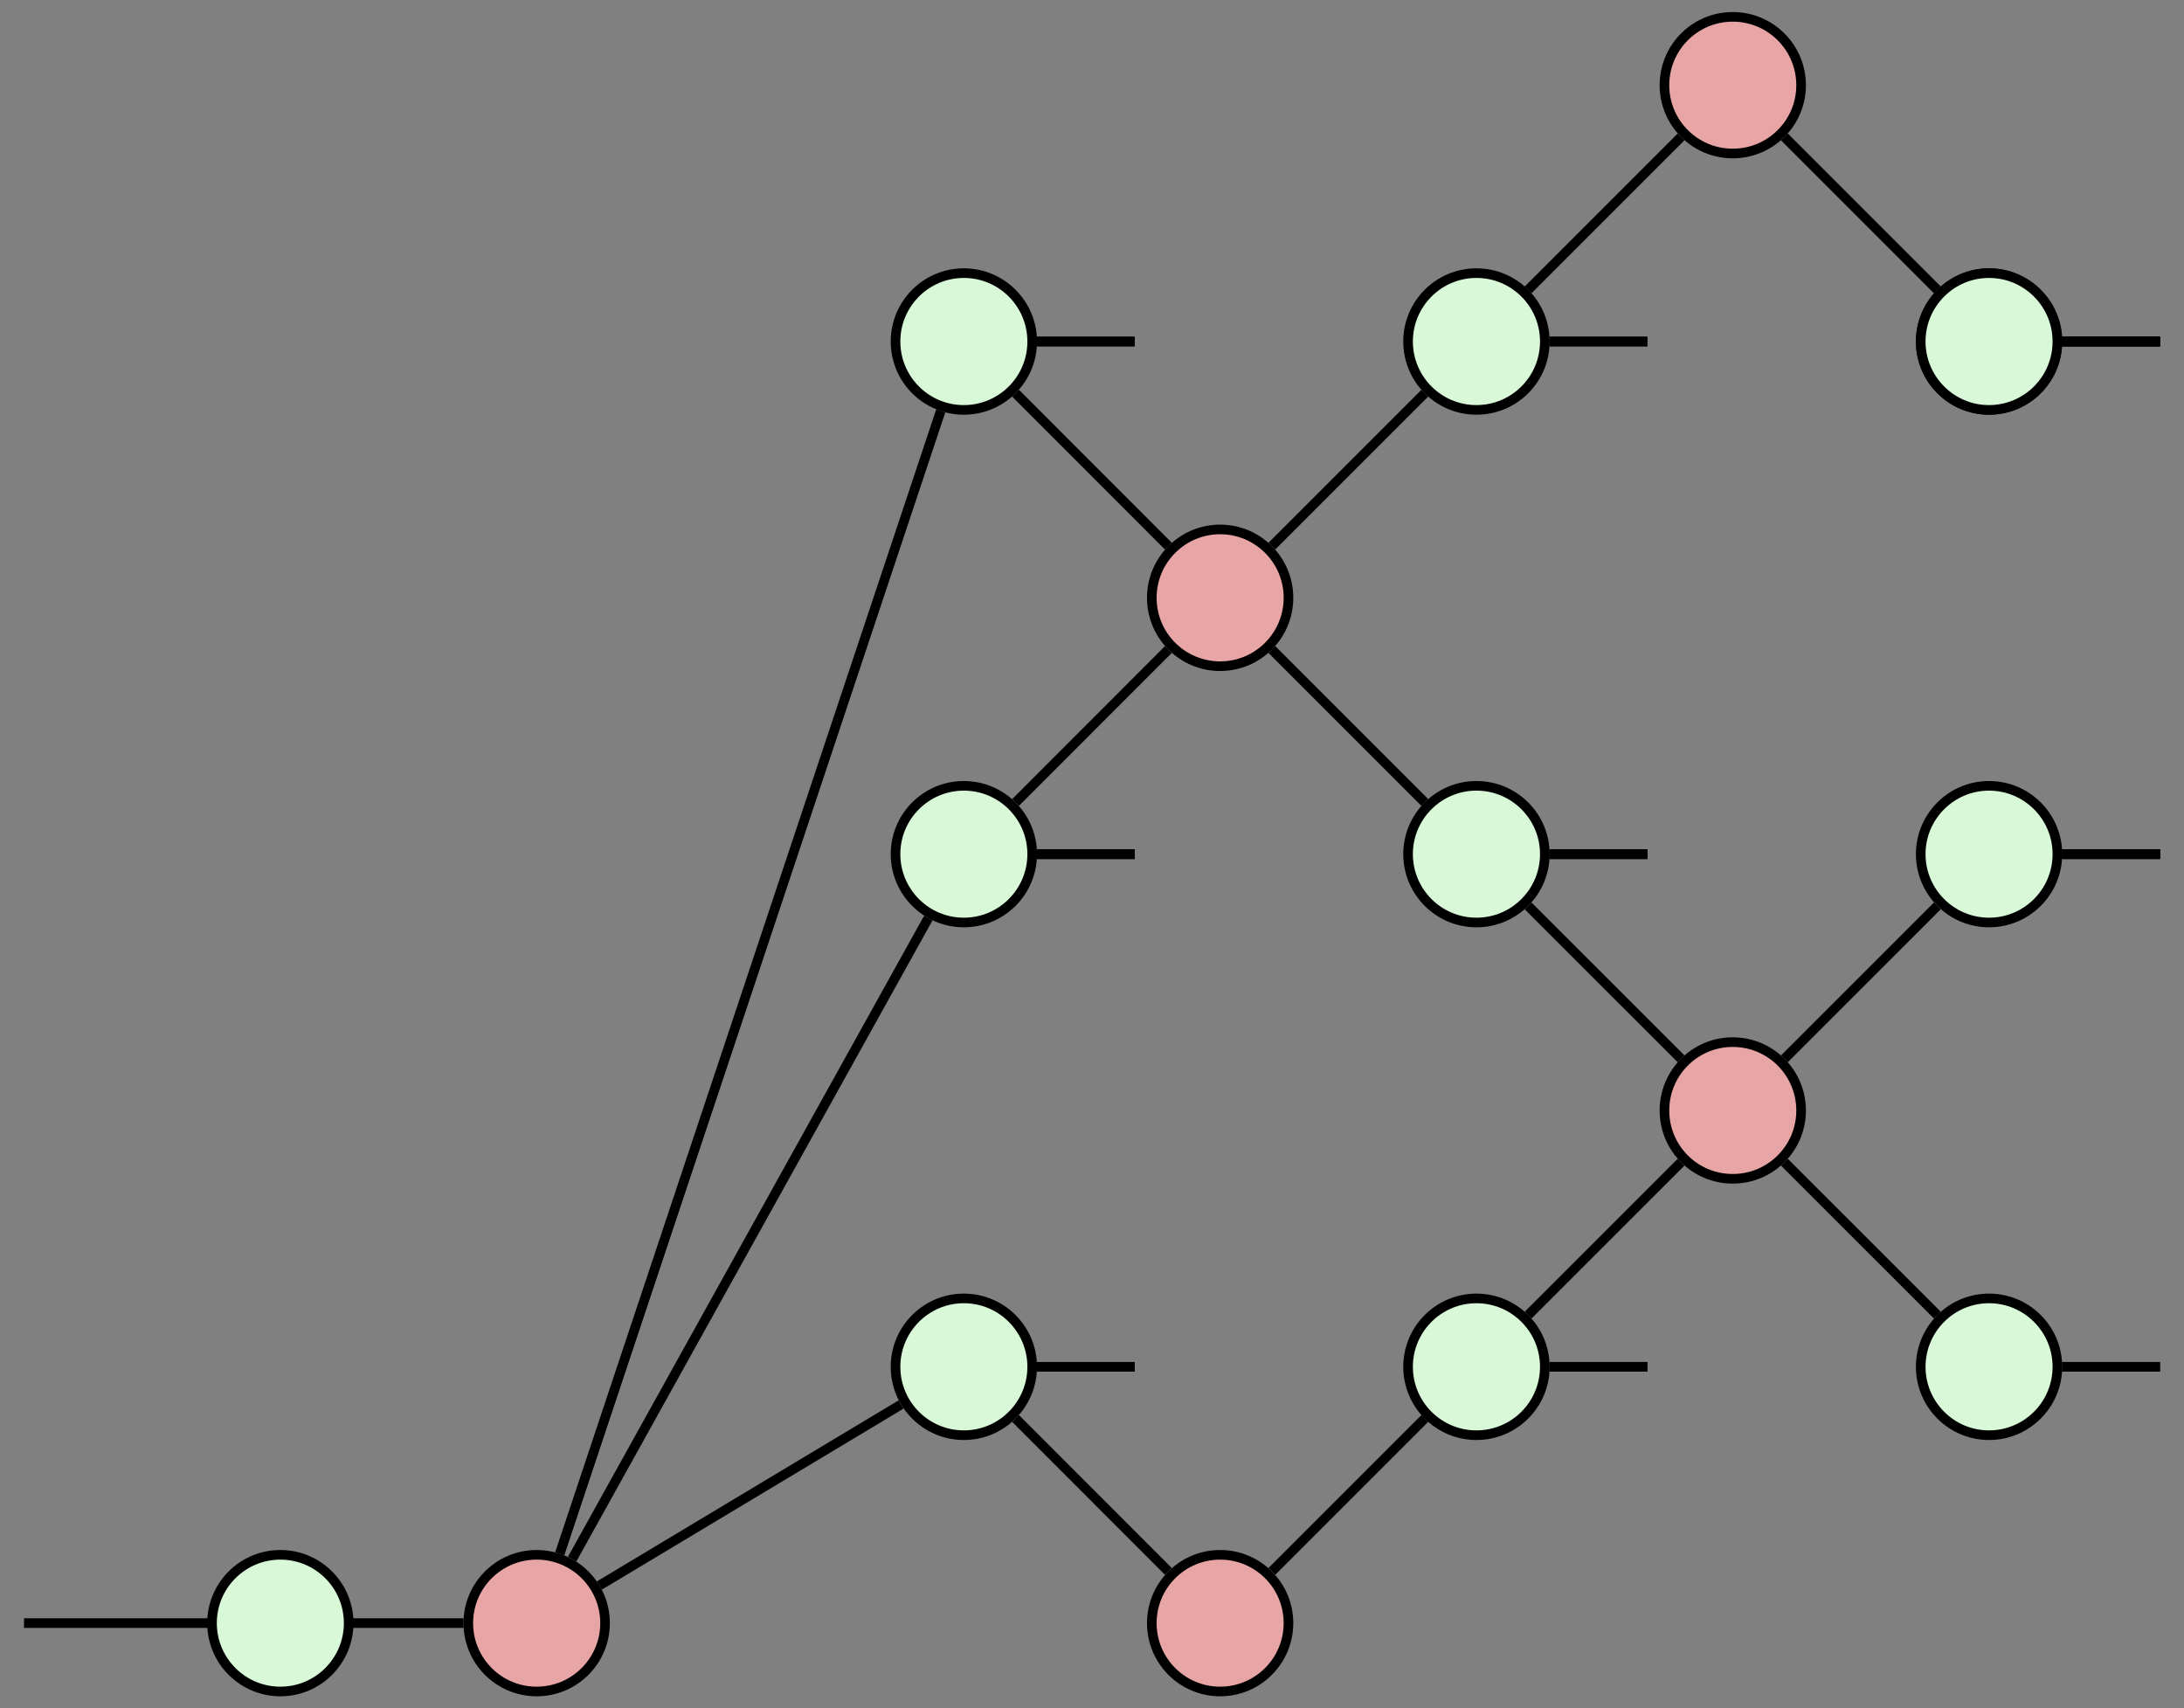 <?xml version='1.0' encoding='UTF-8'?>
<!-- This file was generated by dvisvgm 2.13.1 -->
<svg version='1.1' xmlns='http://www.w3.org/2000/svg' xmlns:xlink='http://www.w3.org/1999/xlink' width='181.158pt' height='141.694pt' viewBox='0 -141.694 181.158 141.694'>
<rect x="0" y="-141.694" width="181.158" height="141.694" fill="#808080" stroke="none"/>
<g id='page1' transform='matrix(2 0 0 2 0 0)'>
<g transform='matrix(1 0 0 -1 0 0)'>
<path d='M64.27 56.684H68.32' stroke='#000' fill='none' stroke-width='.399' stroke-miterlimit='10'/>
<path d='M43.008 56.684H47.062' stroke='#000' fill='none' stroke-width='.399' stroke-miterlimit='10'/>
<path d='M64.27 56.684H68.32' stroke='#000' fill='none' stroke-width='.399' stroke-miterlimit='10'/>
<path d='M43.008 56.684H47.062' stroke='#000' fill='none' stroke-width='.399' stroke-miterlimit='10'/>
<path d='M64.27 35.426H68.32' stroke='#000' fill='none' stroke-width='.399' stroke-miterlimit='10'/>
<path d='M43.008 35.426H47.062' stroke='#000' fill='none' stroke-width='.399' stroke-miterlimit='10'/>
<path d='M64.27 35.426H68.32' stroke='#000' fill='none' stroke-width='.399' stroke-miterlimit='10'/>
<path d='M43.008 35.426H47.062' stroke='#000' fill='none' stroke-width='.399' stroke-miterlimit='10'/>
<path d='M64.27 14.164H68.32' stroke='#000' fill='none' stroke-width='.399' stroke-miterlimit='10'/>
<path d='M43.008 14.164H47.062' stroke='#000' fill='none' stroke-width='.399' stroke-miterlimit='10'/>
<path d='M64.27 14.164H68.32' stroke='#000' fill='none' stroke-width='.399' stroke-miterlimit='10'/>
<path d='M43.008 14.164H47.062' stroke='#000' fill='none' stroke-width='.399' stroke-miterlimit='10'/>
<path d='M64.27 35.426H68.32' stroke='#000' fill='none' stroke-width='.399' stroke-miterlimit='10'/>
<path d='M43.008 35.426H47.062' stroke='#000' fill='none' stroke-width='.399' stroke-miterlimit='10'/>
<path d='M64.27 35.426H68.32' stroke='#000' fill='none' stroke-width='.399' stroke-miterlimit='10'/>
<path d='M43.008 35.426H47.062' stroke='#000' fill='none' stroke-width='.399' stroke-miterlimit='10'/>
<path d='M85.527 56.684H89.582' stroke='#000' fill='none' stroke-width='.399' stroke-miterlimit='10'/>
<path d='M85.527 56.684H89.582' stroke='#000' fill='none' stroke-width='.399' stroke-miterlimit='10'/>
<path d='M85.527 56.684H89.582' stroke='#000' fill='none' stroke-width='.399' stroke-miterlimit='10'/>
<path d='M85.527 56.684H89.582' stroke='#000' fill='none' stroke-width='.399' stroke-miterlimit='10'/>
<path d='M85.527 35.426H89.582' stroke='#000' fill='none' stroke-width='.399' stroke-miterlimit='10'/>
<path d='M85.527 35.426H89.582' stroke='#000' fill='none' stroke-width='.399' stroke-miterlimit='10'/>
<path d='M85.527 14.164H89.582' stroke='#000' fill='none' stroke-width='.399' stroke-miterlimit='10'/>
<path d='M85.527 14.164H89.582' stroke='#000' fill='none' stroke-width='.399' stroke-miterlimit='10'/>
<path d='M85.527 35.426H89.582' stroke='#000' fill='none' stroke-width='.399' stroke-miterlimit='10'/>
<path d='M85.527 35.426H89.582' stroke='#000' fill='none' stroke-width='.399' stroke-miterlimit='10'/>
<path d='M.996 3.535H19.223' stroke='#000' fill='none' stroke-width='.399' stroke-miterlimit='10'/>
<path d='M80.348 16.309L74.008 22.648' stroke='#000' fill='none' stroke-width='.399' stroke-miterlimit='10'/>
<path d='M69.719 26.938L63.379 33.277' stroke='#000' fill='none' stroke-width='.399' stroke-miterlimit='10'/>
<path d='M59.09 37.57L52.75 43.91' stroke='#000' fill='none' stroke-width='.399' stroke-miterlimit='10'/>
<path d='M48.457 48.199L42.121 54.539' stroke='#000' fill='none' stroke-width='.399' stroke-miterlimit='10'/>
<path d='M42.121 37.57L48.457 43.91' stroke='#000' fill='none' stroke-width='.399' stroke-miterlimit='10'/>
<path d='M52.75 48.199L59.09 54.539' stroke='#000' fill='none' stroke-width='.399' stroke-miterlimit='10'/>
<path d='M63.379 16.309L69.719 22.648' stroke='#000' fill='none' stroke-width='.399' stroke-miterlimit='10'/>
<path d='M74.008 26.938L80.348 33.277' stroke='#000' fill='none' stroke-width='.399' stroke-miterlimit='10'/>
<path d='M24.859 5.094L37.371 12.602' stroke='#000' fill='none' stroke-width='.399' stroke-miterlimit='10'/>
<path d='M23.73 6.188L38.5 32.773' stroke='#000' fill='none' stroke-width='.399' stroke-miterlimit='10'/>
<path d='M23.215 6.41L39.016 53.805' stroke='#000' fill='none' stroke-width='.399' stroke-miterlimit='10'/>
<path d='M42.121 12.02L48.457 5.68' stroke='#000' fill='none' stroke-width='.399' stroke-miterlimit='10'/>
<path d='M52.75 5.68L59.09 12.02' stroke='#000' fill='none' stroke-width='.399' stroke-miterlimit='10'/>
<path d='M63.379 58.828L69.719 65.168' stroke='#000' fill='none' stroke-width='.399' stroke-miterlimit='10'/>
<path d='M80.348 58.828L74.008 65.168' stroke='#000' fill='none' stroke-width='.399' stroke-miterlimit='10'/>
<path d='M64.07 56.684C64.07 58.25 62.801 59.52 61.234 59.52C59.668 59.52 58.398 58.25 58.398 56.684S59.668 53.848 61.234 53.848C62.801 53.848 64.07 55.117 64.07 56.684Z' fill='#d8f8d8'/>
<path d='M64.07 56.684C64.07 58.25 62.801 59.52 61.234 59.52C59.668 59.52 58.398 58.25 58.398 56.684S59.668 53.848 61.234 53.848C62.801 53.848 64.07 55.117 64.07 56.684Z' stroke='#000' fill='none' stroke-width='.399' stroke-miterlimit='10'/>
<path d='M42.809 56.684C42.809 58.25 41.539 59.52 39.973 59.52C38.41 59.52 37.141 58.25 37.141 56.684S38.41 53.848 39.973 53.848C41.539 53.848 42.809 55.117 42.809 56.684Z' fill='#d8f8d8'/>
<path d='M42.809 56.684C42.809 58.25 41.539 59.52 39.973 59.52C38.41 59.52 37.141 58.25 37.141 56.684S38.41 53.848 39.973 53.848C41.539 53.848 42.809 55.117 42.809 56.684Z' stroke='#000' fill='none' stroke-width='.399' stroke-miterlimit='10'/>
<path d='M64.07 35.426C64.07 36.988 62.801 38.258 61.234 38.258C59.668 38.258 58.398 36.988 58.398 35.426C58.398 33.859 59.668 32.59 61.234 32.59C62.801 32.59 64.07 33.859 64.07 35.426Z' fill='#d8f8d8'/>
<path d='M64.07 35.426C64.07 36.988 62.801 38.258 61.234 38.258C59.668 38.258 58.398 36.988 58.398 35.426C58.398 33.859 59.668 32.59 61.234 32.59C62.801 32.59 64.07 33.859 64.07 35.426Z' stroke='#000' fill='none' stroke-width='.399' stroke-miterlimit='10'/>
<path d='M42.809 35.426C42.809 36.988 41.539 38.258 39.973 38.258C38.41 38.258 37.141 36.988 37.141 35.426C37.141 33.859 38.41 32.59 39.973 32.59C41.539 32.59 42.809 33.859 42.809 35.426Z' fill='#d8f8d8'/>
<path d='M42.809 35.426C42.809 36.988 41.539 38.258 39.973 38.258C38.41 38.258 37.141 36.988 37.141 35.426C37.141 33.859 38.41 32.59 39.973 32.59C41.539 32.59 42.809 33.859 42.809 35.426Z' stroke='#000' fill='none' stroke-width='.399' stroke-miterlimit='10'/>
<path d='M64.07 14.164C64.07 15.73 62.801 17 61.234 17C59.668 17 58.398 15.73 58.398 14.164S59.668 11.328 61.234 11.328C62.801 11.328 64.07 12.598 64.07 14.164Z' fill='#d8f8d8'/>
<path d='M64.07 14.164C64.07 15.73 62.801 17 61.234 17C59.668 17 58.398 15.73 58.398 14.164S59.668 11.328 61.234 11.328C62.801 11.328 64.07 12.598 64.07 14.164Z' stroke='#000' fill='none' stroke-width='.399' stroke-miterlimit='10'/>
<path d='M42.809 14.164C42.809 15.73 41.539 17 39.973 17C38.41 17 37.141 15.73 37.141 14.164S38.41 11.328 39.973 11.328C41.539 11.328 42.809 12.598 42.809 14.164Z' fill='#d8f8d8'/>
<path d='M42.809 14.164C42.809 15.73 41.539 17 39.973 17C38.41 17 37.141 15.73 37.141 14.164S38.41 11.328 39.973 11.328C41.539 11.328 42.809 12.598 42.809 14.164Z' stroke='#000' fill='none' stroke-width='.399' stroke-miterlimit='10'/>
<path d='M85.328 56.684C85.328 58.25 84.059 59.52 82.492 59.52C80.93 59.52 79.66 58.25 79.66 56.684S80.93 53.848 82.492 53.848C84.059 53.848 85.328 55.117 85.328 56.684Z' fill='#d8f8d8'/>
<path d='M85.328 56.684C85.328 58.25 84.059 59.52 82.492 59.52C80.93 59.52 79.66 58.25 79.66 56.684S80.93 53.848 82.492 53.848C84.059 53.848 85.328 55.117 85.328 56.684Z' stroke='#000' fill='none' stroke-width='.399' stroke-miterlimit='10'/>
<path d='M85.328 56.684C85.328 58.25 84.059 59.52 82.492 59.52C80.93 59.52 79.66 58.25 79.66 56.684S80.93 53.848 82.492 53.848C84.059 53.848 85.328 55.117 85.328 56.684Z' fill='#d8f8d8'/>
<path d='M85.328 56.684C85.328 58.25 84.059 59.52 82.492 59.52C80.93 59.52 79.66 58.25 79.66 56.684S80.93 53.848 82.492 53.848C84.059 53.848 85.328 55.117 85.328 56.684Z' stroke='#000' fill='none' stroke-width='.399' stroke-miterlimit='10'/>
<path d='M85.328 35.426C85.328 36.988 84.059 38.258 82.492 38.258C80.93 38.258 79.66 36.988 79.66 35.426C79.66 33.859 80.93 32.59 82.492 32.59C84.059 32.59 85.328 33.859 85.328 35.426Z' fill='#d8f8d8'/>
<path d='M85.328 35.426C85.328 36.988 84.059 38.258 82.492 38.258C80.93 38.258 79.66 36.988 79.66 35.426C79.66 33.859 80.93 32.59 82.492 32.59C84.059 32.59 85.328 33.859 85.328 35.426Z' stroke='#000' fill='none' stroke-width='.399' stroke-miterlimit='10'/>
<path d='M85.328 14.164C85.328 15.73 84.059 17 82.492 17C80.93 17 79.66 15.73 79.66 14.164S80.93 11.328 82.492 11.328C84.059 11.328 85.328 12.598 85.328 14.164Z' fill='#d8f8d8'/>
<path d='M85.328 14.164C85.328 15.73 84.059 17 82.492 17C80.93 17 79.66 15.73 79.66 14.164S80.93 11.328 82.492 11.328C84.059 11.328 85.328 12.598 85.328 14.164Z' stroke='#000' fill='none' stroke-width='.399' stroke-miterlimit='10'/>
<path d='M25.094 3.535C25.094 5.098 23.824 6.367 22.258 6.367S19.422 5.098 19.422 3.535C19.422 1.969 20.691 .699 22.258 .699S25.094 1.969 25.094 3.535Z' fill='#e8a5a5'/>
<path d='M25.094 3.535C25.094 5.098 23.824 6.367 22.258 6.367S19.422 5.098 19.422 3.535C19.422 1.969 20.691 .699 22.258 .699S25.094 1.969 25.094 3.535Z' stroke='#000' fill='none' stroke-width='.399' stroke-miterlimit='10'/>
<path d='M53.438 46.055C53.438 47.621 52.168 48.891 50.605 48.891C49.039 48.891 47.77 47.621 47.77 46.055C47.77 44.488 49.039 43.219 50.605 43.219C52.168 43.219 53.438 44.488 53.438 46.055Z' fill='#e8a5a5'/>
<path d='M53.438 46.055C53.438 47.621 52.168 48.891 50.605 48.891C49.039 48.891 47.77 47.621 47.77 46.055C47.77 44.488 49.039 43.219 50.605 43.219C52.168 43.219 53.438 44.488 53.438 46.055Z' stroke='#000' fill='none' stroke-width='.399' stroke-miterlimit='10'/>
<path d='M74.699 24.793C74.699 26.359 73.43 27.629 71.863 27.629C70.297 27.629 69.031 26.359 69.031 24.793C69.031 23.227 70.297 21.961 71.863 21.961C73.43 21.961 74.699 23.227 74.699 24.793Z' fill='#e8a5a5'/>
<path d='M74.699 24.793C74.699 26.359 73.43 27.629 71.863 27.629C70.297 27.629 69.031 26.359 69.031 24.793C69.031 23.227 70.297 21.961 71.863 21.961C73.43 21.961 74.699 23.227 74.699 24.793Z' stroke='#000' fill='none' stroke-width='.399' stroke-miterlimit='10'/>
<path d='M53.438 3.535C53.438 5.098 52.168 6.367 50.605 6.367C49.039 6.367 47.77 5.098 47.77 3.535C47.77 1.969 49.039 .699 50.605 .699C52.168 .699 53.438 1.969 53.438 3.535Z' fill='#e8a5a5'/>
<path d='M53.438 3.535C53.438 5.098 52.168 6.367 50.605 6.367C49.039 6.367 47.77 5.098 47.77 3.535C47.77 1.969 49.039 .699 50.605 .699C52.168 .699 53.438 1.969 53.438 3.535Z' stroke='#000' fill='none' stroke-width='.399' stroke-miterlimit='10'/>
<path d='M74.699 67.312C74.699 68.879 73.43 70.148 71.863 70.148C70.297 70.148 69.031 68.879 69.031 67.312C69.031 65.75 70.297 64.481 71.863 64.481C73.43 64.481 74.699 65.75 74.699 67.312Z' fill='#e8a5a5'/>
<path d='M74.699 67.312C74.699 68.879 73.43 70.148 71.863 70.148C70.297 70.148 69.031 68.879 69.031 67.312C69.031 65.75 70.297 64.481 71.863 64.481C73.43 64.481 74.699 65.75 74.699 67.312Z' stroke='#000' fill='none' stroke-width='.399' stroke-miterlimit='10'/>
<path d='M14.461 3.535C14.461 5.098 13.191 6.367 11.629 6.367C10.062 6.367 8.793 5.098 8.793 3.535C8.793 1.969 10.062 .699 11.629 .699C13.191 .699 14.461 1.969 14.461 3.535Z' fill='#d8f8d8'/>
<path d='M14.461 3.535C14.461 5.098 13.191 6.367 11.629 6.367C10.062 6.367 8.793 5.098 8.793 3.535C8.793 1.969 10.062 .699 11.629 .699C13.191 .699 14.461 1.969 14.461 3.535Z' stroke='#000' fill='none' stroke-width='.399' stroke-miterlimit='10'/>
</g>
</g>
</svg>